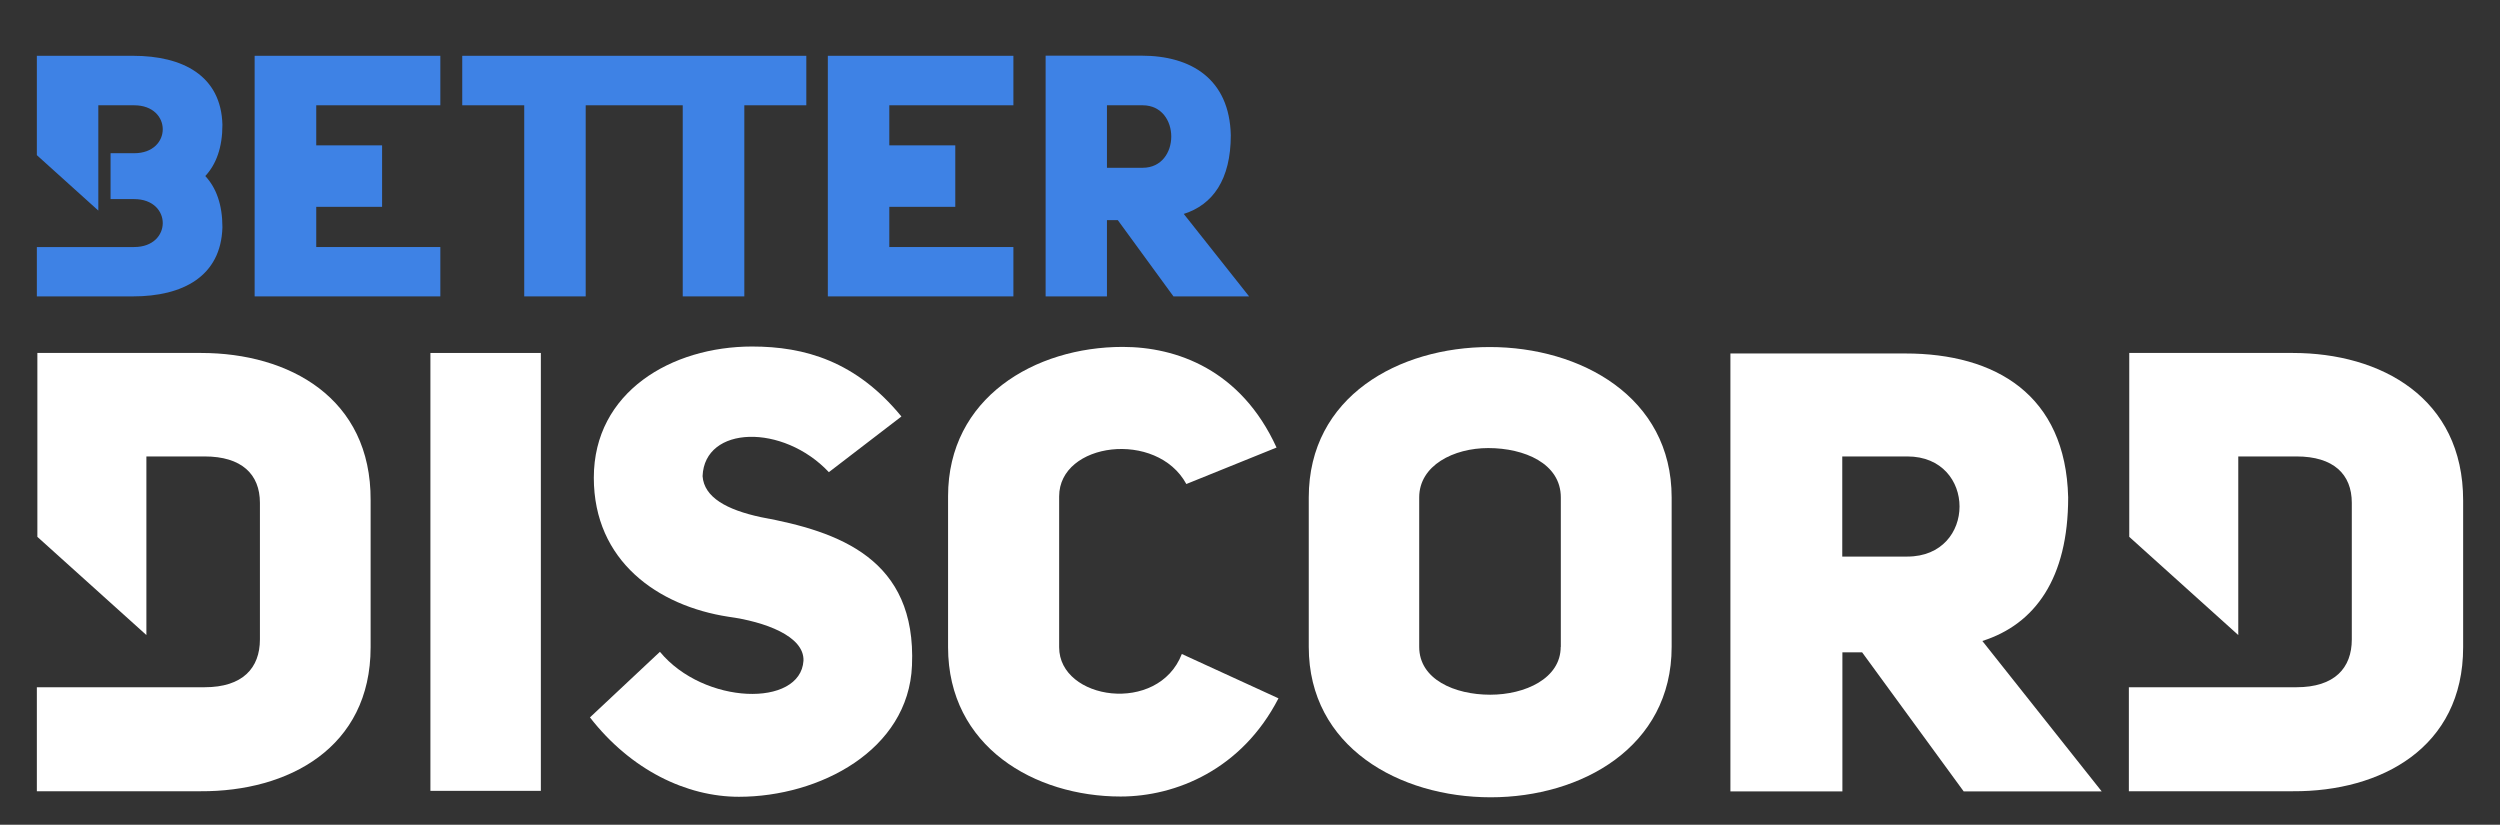 <?xml version="1.0" encoding="utf-8"?><!DOCTYPE svg PUBLIC "-//W3C//DTD SVG 1.1//EN" "http://www.w3.org/Graphics/SVG/1.1/DTD/svg11.dtd"><svg version="1.1" id="Calque_1" xmlns="http://www.w3.org/2000/svg" xmlns:xlink="http://www.w3.org/1999/xlink" x="0px" y="0px" viewBox="0 0 1940 640" enable-background="new 0 0 1940 640" xml:space="preserve"><rect x="0" y="0" width="1940" height="640" fill="#333333" stroke="none"/><g><path fill="#FFFFFF" d="M156.1,273.9H29v142.7l84.6,76.2V354.2h45.2c28.7,0,42.9,13.8,42.9,36v106c0,22.2-13.4,37.1-42.9,37.1H28.6v80.7h127c68.1,0.4,132-33.7,132-111.7v-114C288.1,308.7,224.2,273.9,156.1,273.9L156.1,273.9z"/><path fill="#FFFFFF" d="M821.9,502.3V385.2c0-42.1,75.8-51.7,98.7-9.6l70-28.3c-27.6-60.5-77.7-78.1-119.4-78.1c-68.1,0-135.5,39.4-135.5,115.9v117.1c0,77.3,67.3,115.9,133.9,115.9c42.9,0,94.1-21,122.5-76.2l-75-34.4C898.8,554.8,821.9,543.3,821.9,502.3L821.9,502.3z"/><path fill="#FFFFFF" d="M590.4,401.3c-26.4-5.7-44-15.3-45.2-31.8c1.5-39.4,62.4-40.9,98-3.1l56.3-43.2c-35.2-42.9-75-54.3-115.9-54.3c-62.4,0-122.8,35.2-122.8,101.8c0,64.7,49.7,99.5,104.5,107.9c27.9,3.8,58.9,14.9,58.2,34.1c-2.3,36.4-77.3,34.4-111.4-6.9l-54.3,50.9c31.8,40.9,75,61.6,115.6,61.6c62.4,0,131.6-36,134.3-101.8C711.3,433.5,650.9,412.4,590.4,401.3L590.4,401.3z"/><rect x="334" y="273.9" fill="#FFFFFF" width="85.7" height="339.8"/><path fill="#FFFFFF" d="M1779.3,273.9h-127v142.7l84.6,76.2V354.2h45.2c28.7,0,42.9,13.8,42.9,36v106c0,22.2-13.4,37.1-42.9,37.1h-130.1v80.7h127.4c68.1,0.4,132-33.7,132-111.7v-114C1911.4,308.7,1847.5,273.9,1779.3,273.9L1779.3,273.9z"/><path fill="#FFFFFF" d="M1156,269.3c-70.4,0-140.4,38.3-140.4,116.7V502c0,77.7,70.4,116.7,141.2,116.7c70.4,0,140.4-39,140.4-116.7V386C1297.2,307.9,1226.4,269.3,1156,269.3z M1211.1,502c0,24.5-27.6,37.1-54.7,37.1c-27.6,0-55.1-11.9-55.1-37.1V386c0-24.9,26.8-38.3,53.6-38.3c27.9,0,56.3,11.9,56.3,38.3V502z"/><path fill="#FFFFFF" d="M1538.3,497.4c40.9-13,66.6-48.6,66.6-111.4c-1.9-79.6-56.3-111.7-126.3-111.7h-135.8v339.8h86.9V506.2h15.3l78.8,107.9h107.1L1538.3,497.4z M1480.1,431.9h-50.5v-77.7h50.5C1534.1,354.2,1534.1,431.9,1480.1,431.9z"/></g><g><path fill="#3E82E5" d="M103.3,43.3H28.6v77.1l47.7,43V81.7h27.8c29.6,0,29.6,37.2,0,37.2H85.8v35.6h18.3c29.6,0,29.6,37.2,0,37.2H28.6V230h74.6c38.5,0,68.3-15.4,69.4-53.6c0-17.6-4.8-30.7-13.3-39.8c8.5-9.1,13.3-22.2,13.3-39.8C171.6,58.7,141.8,43.3,103.3,43.3z"/><polygon fill="#3E82E5" points="358.7,43.3 358.7,81.7 406.8,81.7 406.8,230 454.5,230 454.5,81.7 529.8,81.7 529.8,230 577.6,230 577.6,81.7 625.7,81.7 625.7,43.3 "/><polygon fill="#3E82E5" points="197.6,43.3 197.6,230 341.7,230 341.7,191.7 245.4,191.7 245.4,160.5 296.5,160.5 296.5,112.8 245.4,112.8 245.4,81.7 341.7,81.7 341.7,43.3 "/><polygon fill="#3E82E5" points="642.4,43.3 642.4,230 786.4,230 786.4,191.7 690.1,191.7 690.1,160.5 741.3,160.5 741.3,112.8 690.1,112.8 690.1,81.7 786.4,81.7 786.4,43.3 "/><path fill="#3E82E5" d="M918.6,166c22.5-7.1,36.5-26.6,36.5-61.1c-1-43.6-30.8-61.7-69.2-61.7h-74.5V230H859v-59.2h8.4l43.2,59.2h58.7L918.6,166z M886.7,130.2H859V81.7h27.7C916.3,81.7,916.3,130.2,886.7,130.2z"/></g></svg>